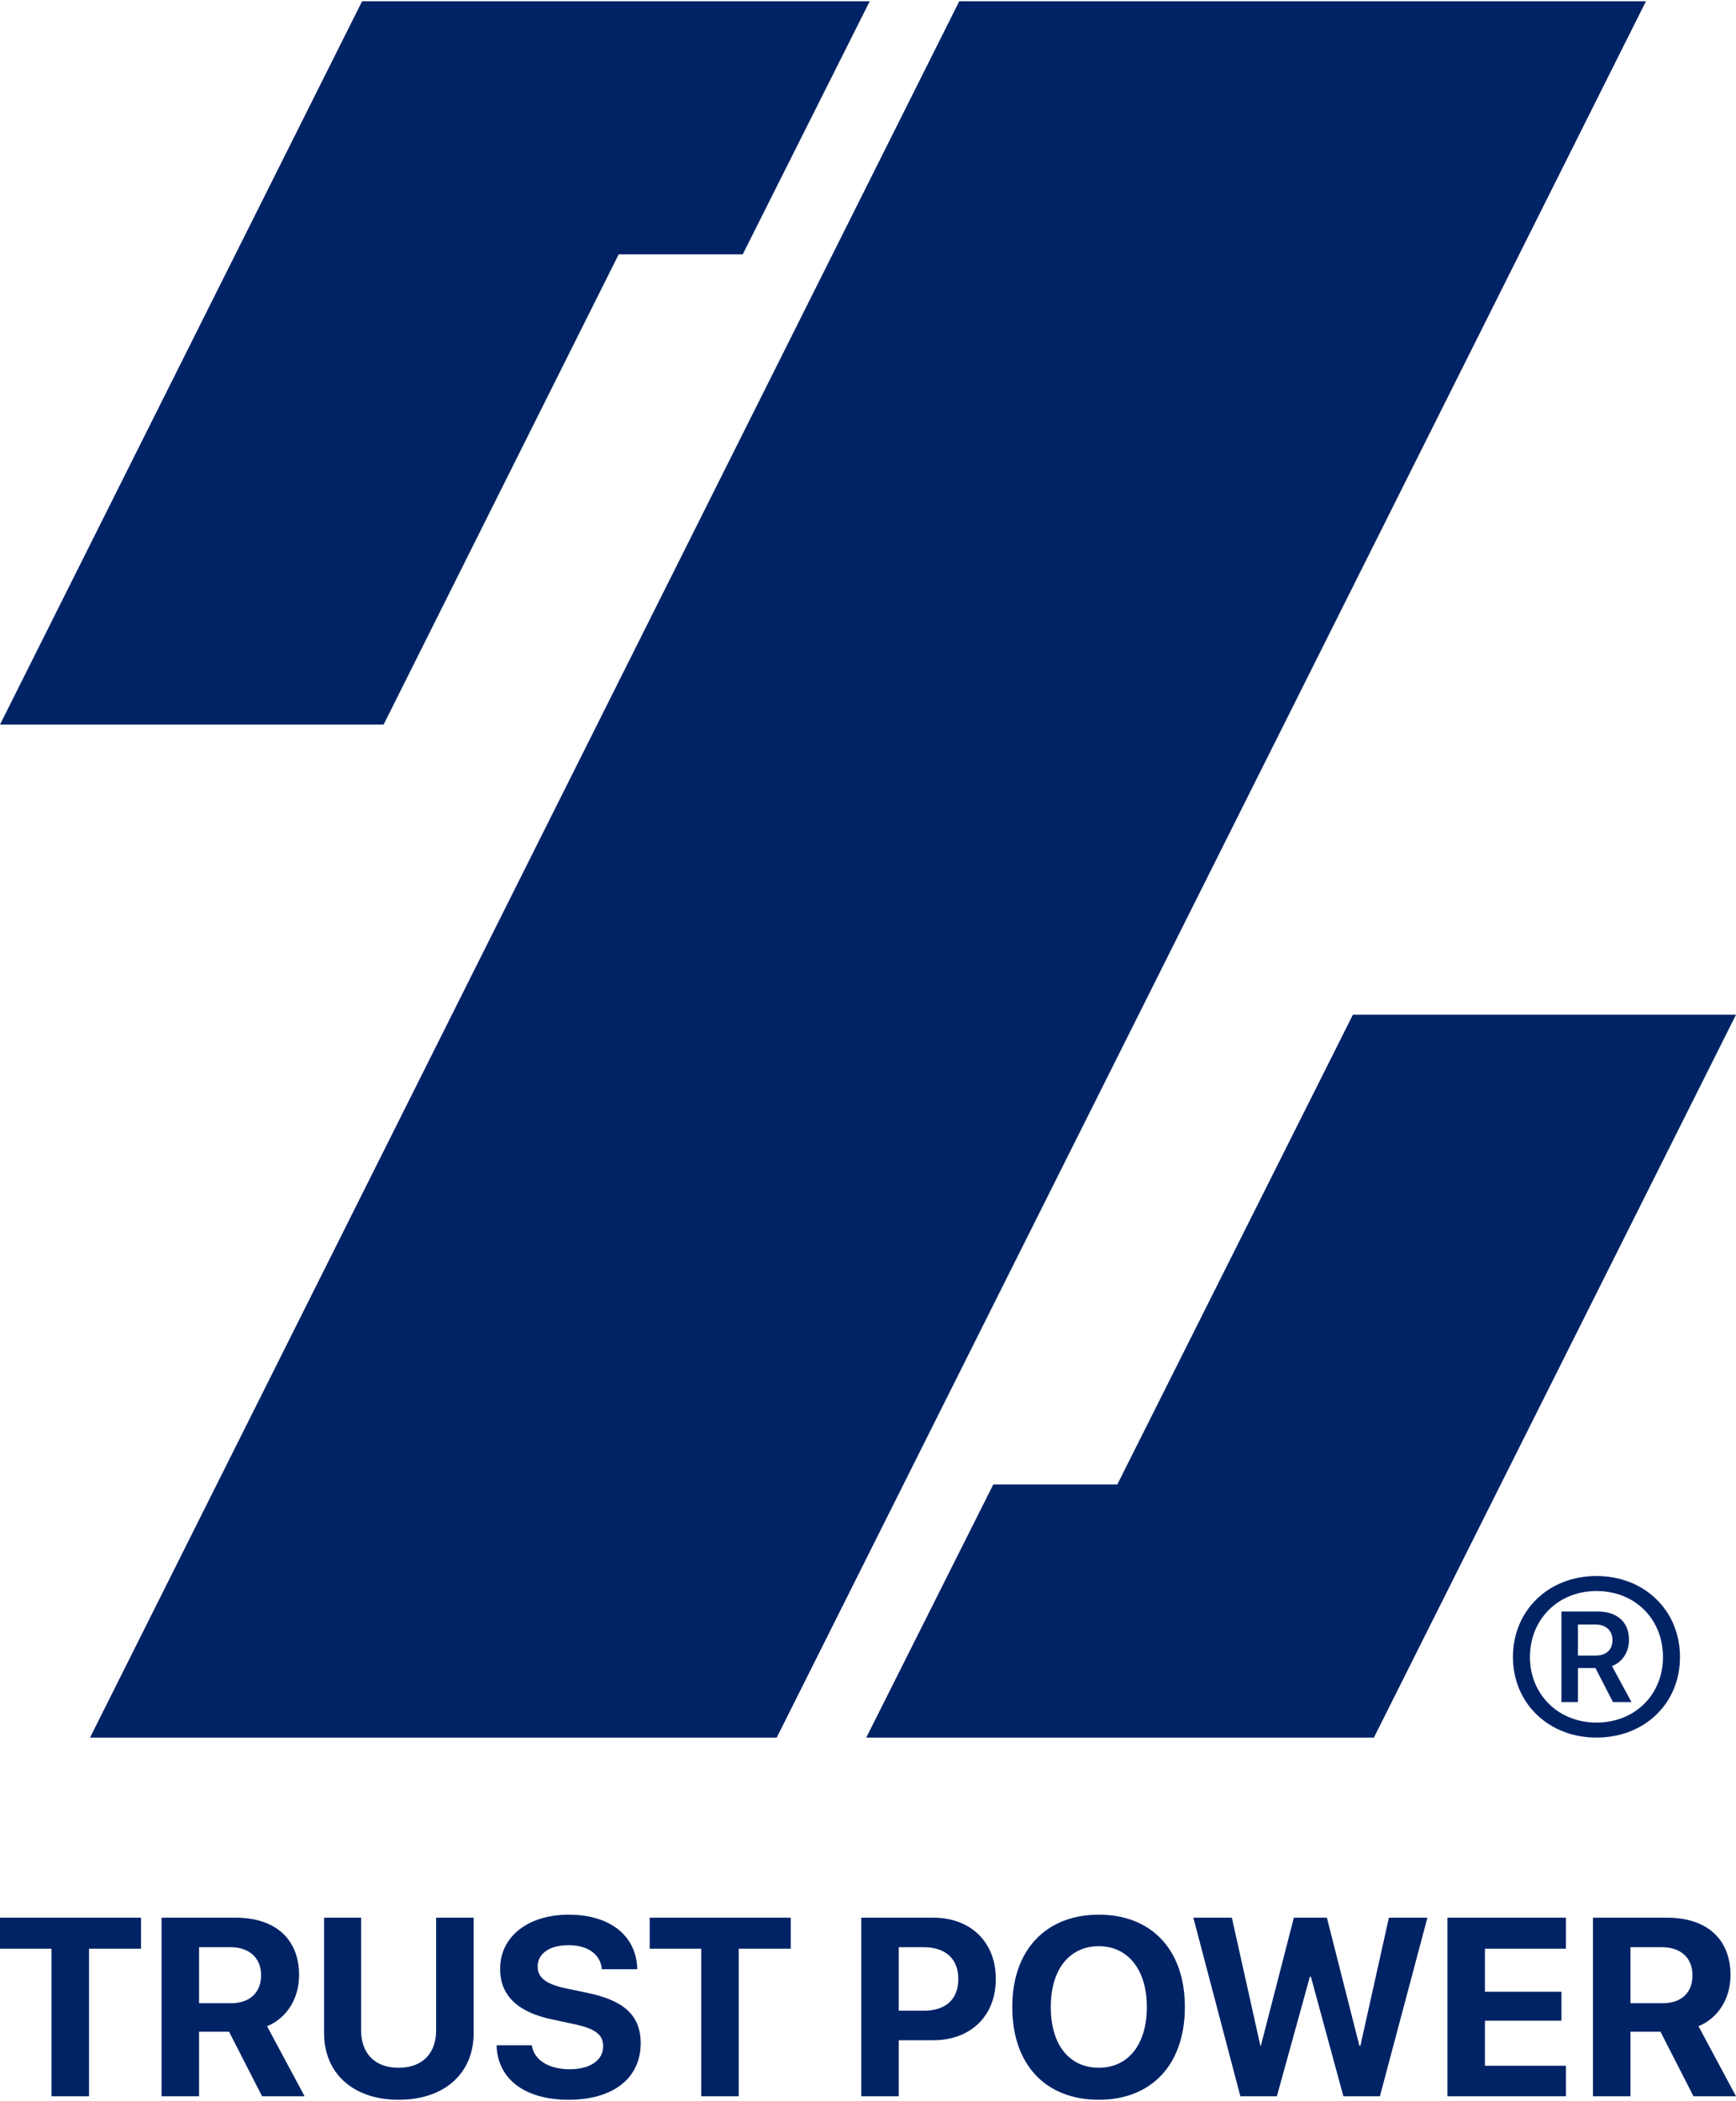 <?xml version="1.0" encoding="UTF-8"?> <!-- Creator: CorelDRAW --> <svg xmlns="http://www.w3.org/2000/svg" xmlns:xlink="http://www.w3.org/1999/xlink" xmlns:xodm="http://www.corel.com/coreldraw/odm/2003" xml:space="preserve" width="400px" height="484px" version="1.1" style="shape-rendering:geometricPrecision; text-rendering:geometricPrecision; image-rendering:optimizeQuality; fill-rule:evenodd; clip-rule:evenodd" viewBox="0 0 34.71 41.95"> <defs> <style type="text/css"> <![CDATA[ .fil1 {fill:#002366} .fil0 {fill:#002366;fill-rule:nonzero} ]]> </style> </defs> <g id="Layer_x0020_1">  <g id="_1551888192"> <path class="fil0" d="M1.03 41.88l0.75 0 0 -2.95 1.04 0 0 -0.62 -2.82 0 0 0.62 1.03 0 0 2.95zm2.2 0l0.75 0 0 -1.29 0.6 0 0.66 1.29 0.85 0 -0.75 -1.4c0.39,-0.16 0.64,-0.55 0.64,-1.02l0 0c0,-0.72 -0.47,-1.15 -1.27,-1.15l-1.48 0 0 3.57zm0.75 -1.86l0 -1.12 0.63 0c0.37,0 0.61,0.21 0.61,0.56l0 0c0,0.35 -0.23,0.56 -0.6,0.56l-0.64 0zm3.99 1.93c0.93,0 1.5,-0.54 1.5,-1.33l0 -2.31 -0.75 0 0 2.25c0,0.46 -0.27,0.75 -0.75,0.75 -0.48,0 -0.75,-0.29 -0.75,-0.75l0 -2.25 -0.74 0 0 2.31c0,0.8 0.58,1.33 1.49,1.33zm3.4 0c0.9,0 1.44,-0.44 1.44,-1.13l0 0c0,-0.56 -0.34,-0.86 -1.08,-1.01l-0.38 -0.08c-0.41,-0.08 -0.6,-0.21 -0.6,-0.44l0 0c0,-0.26 0.23,-0.43 0.62,-0.43 0.37,0 0.62,0.17 0.66,0.45l0 0.03 0.71 0 0 -0.05c-0.04,-0.63 -0.55,-1.04 -1.37,-1.04 -0.8,0 -1.37,0.43 -1.37,1.08l0 0.01c0,0.53 0.36,0.87 1.07,1.01l0.37 0.08c0.45,0.09 0.62,0.21 0.62,0.45l0 0c0,0.28 -0.26,0.46 -0.67,0.46 -0.41,0 -0.7,-0.18 -0.75,-0.45l-0.01 -0.03 -0.7 0 0 0.04c0.04,0.66 0.59,1.05 1.44,1.05zm2.65 -0.07l0.75 0 0 -2.95 1.04 0 0 -0.62 -2.82 0 0 0.62 1.03 0 0 2.95zm3.2 0l0.75 0 0 -1.12 0.69 0c0.75,0 1.25,-0.49 1.25,-1.22l0 -0.01c0,-0.73 -0.5,-1.22 -1.25,-1.22l-1.44 0 0 3.57zm1.25 -2.98c0.43,0 0.69,0.23 0.69,0.63l0 0.01c0,0.41 -0.26,0.63 -0.69,0.63l-0.5 0 0 -1.27 0.5 0zm3.5 3.05c1.06,0 1.72,-0.71 1.72,-1.85l0 -0.01c0,-1.13 -0.66,-1.84 -1.72,-1.84 -1.06,0 -1.73,0.71 -1.73,1.84l0 0.01c0,1.14 0.66,1.85 1.73,1.85zm0 -0.64c-0.59,0 -0.96,-0.46 -0.96,-1.21l0 -0.01c0,-0.74 0.37,-1.21 0.96,-1.21 0.58,0 0.96,0.47 0.96,1.21l0 0.01c0,0.74 -0.37,1.21 -0.96,1.21zm2.83 0.57l0.73 0 0.66 -2.39 0.02 0 0.65 2.39 0.73 0 0.95 -3.57 -0.77 0 -0.57 2.56 -0.02 0 -0.65 -2.56 -0.66 0 -0.66 2.56 -0.01 0 -0.57 -2.56 -0.77 0 0.94 3.57zm4.14 0l2.37 0 0 -0.61 -1.62 0 0 -0.9 1.53 0 0 -0.58 -1.53 0 0 -0.86 1.62 0 0 -0.62 -2.37 0 0 3.57zm2.91 0l0.75 0 0 -1.29 0.6 0 0.66 1.29 0.85 0 -0.75 -1.4c0.39,-0.16 0.64,-0.55 0.64,-1.02l0 0c0,-0.72 -0.47,-1.15 -1.27,-1.15l-1.48 0 0 3.57zm0.75 -1.86l0 -1.12 0.63 0c0.37,0 0.61,0.21 0.61,0.56l0 0c0,0.35 -0.22,0.56 -0.6,0.56l-0.64 0z"></path> <g> <g> <polygon class="fil1" points="15.53,34.71 32.91,0 19.18,0 1.8,34.71 "></polygon> <polygon class="fil1" points="7.24,0 0,14.46 7.67,14.46 12.37,5.06 14.85,5.06 17.39,0 "></polygon> <polygon class="fil1" points="27.47,34.71 34.71,20.26 27.05,20.26 22.34,29.65 19.86,29.65 17.32,34.71 "></polygon> </g> <g> <path class="fil0" d="M31.92 34.71c0.96,0 1.67,-0.68 1.67,-1.61 0,-0.93 -0.71,-1.62 -1.67,-1.62 -0.96,0 -1.67,0.69 -1.67,1.62 0,0.92 0.71,1.61 1.67,1.61zm0 -0.3c-0.76,0 -1.33,-0.56 -1.33,-1.31 0,-0.76 0.57,-1.32 1.33,-1.32 0.77,0 1.33,0.56 1.33,1.32 0,0.75 -0.56,1.31 -1.33,1.31z"></path> <path class="fil0" d="M31.22 34l0.33 0 0 -0.68 0.35 0 0.35 0.68 0.37 0 -0.39 -0.72c0.21,-0.08 0.34,-0.28 0.34,-0.52l0 -0.01c0,-0.35 -0.24,-0.56 -0.62,-0.56l-0.73 0 0 1.81zm0.33 -0.93l0 -0.62 0.35 0c0.21,0 0.34,0.12 0.34,0.31l0 0c0,0.19 -0.12,0.31 -0.33,0.31l-0.36 0z"></path> </g> </g> </g> </g> </svg> 